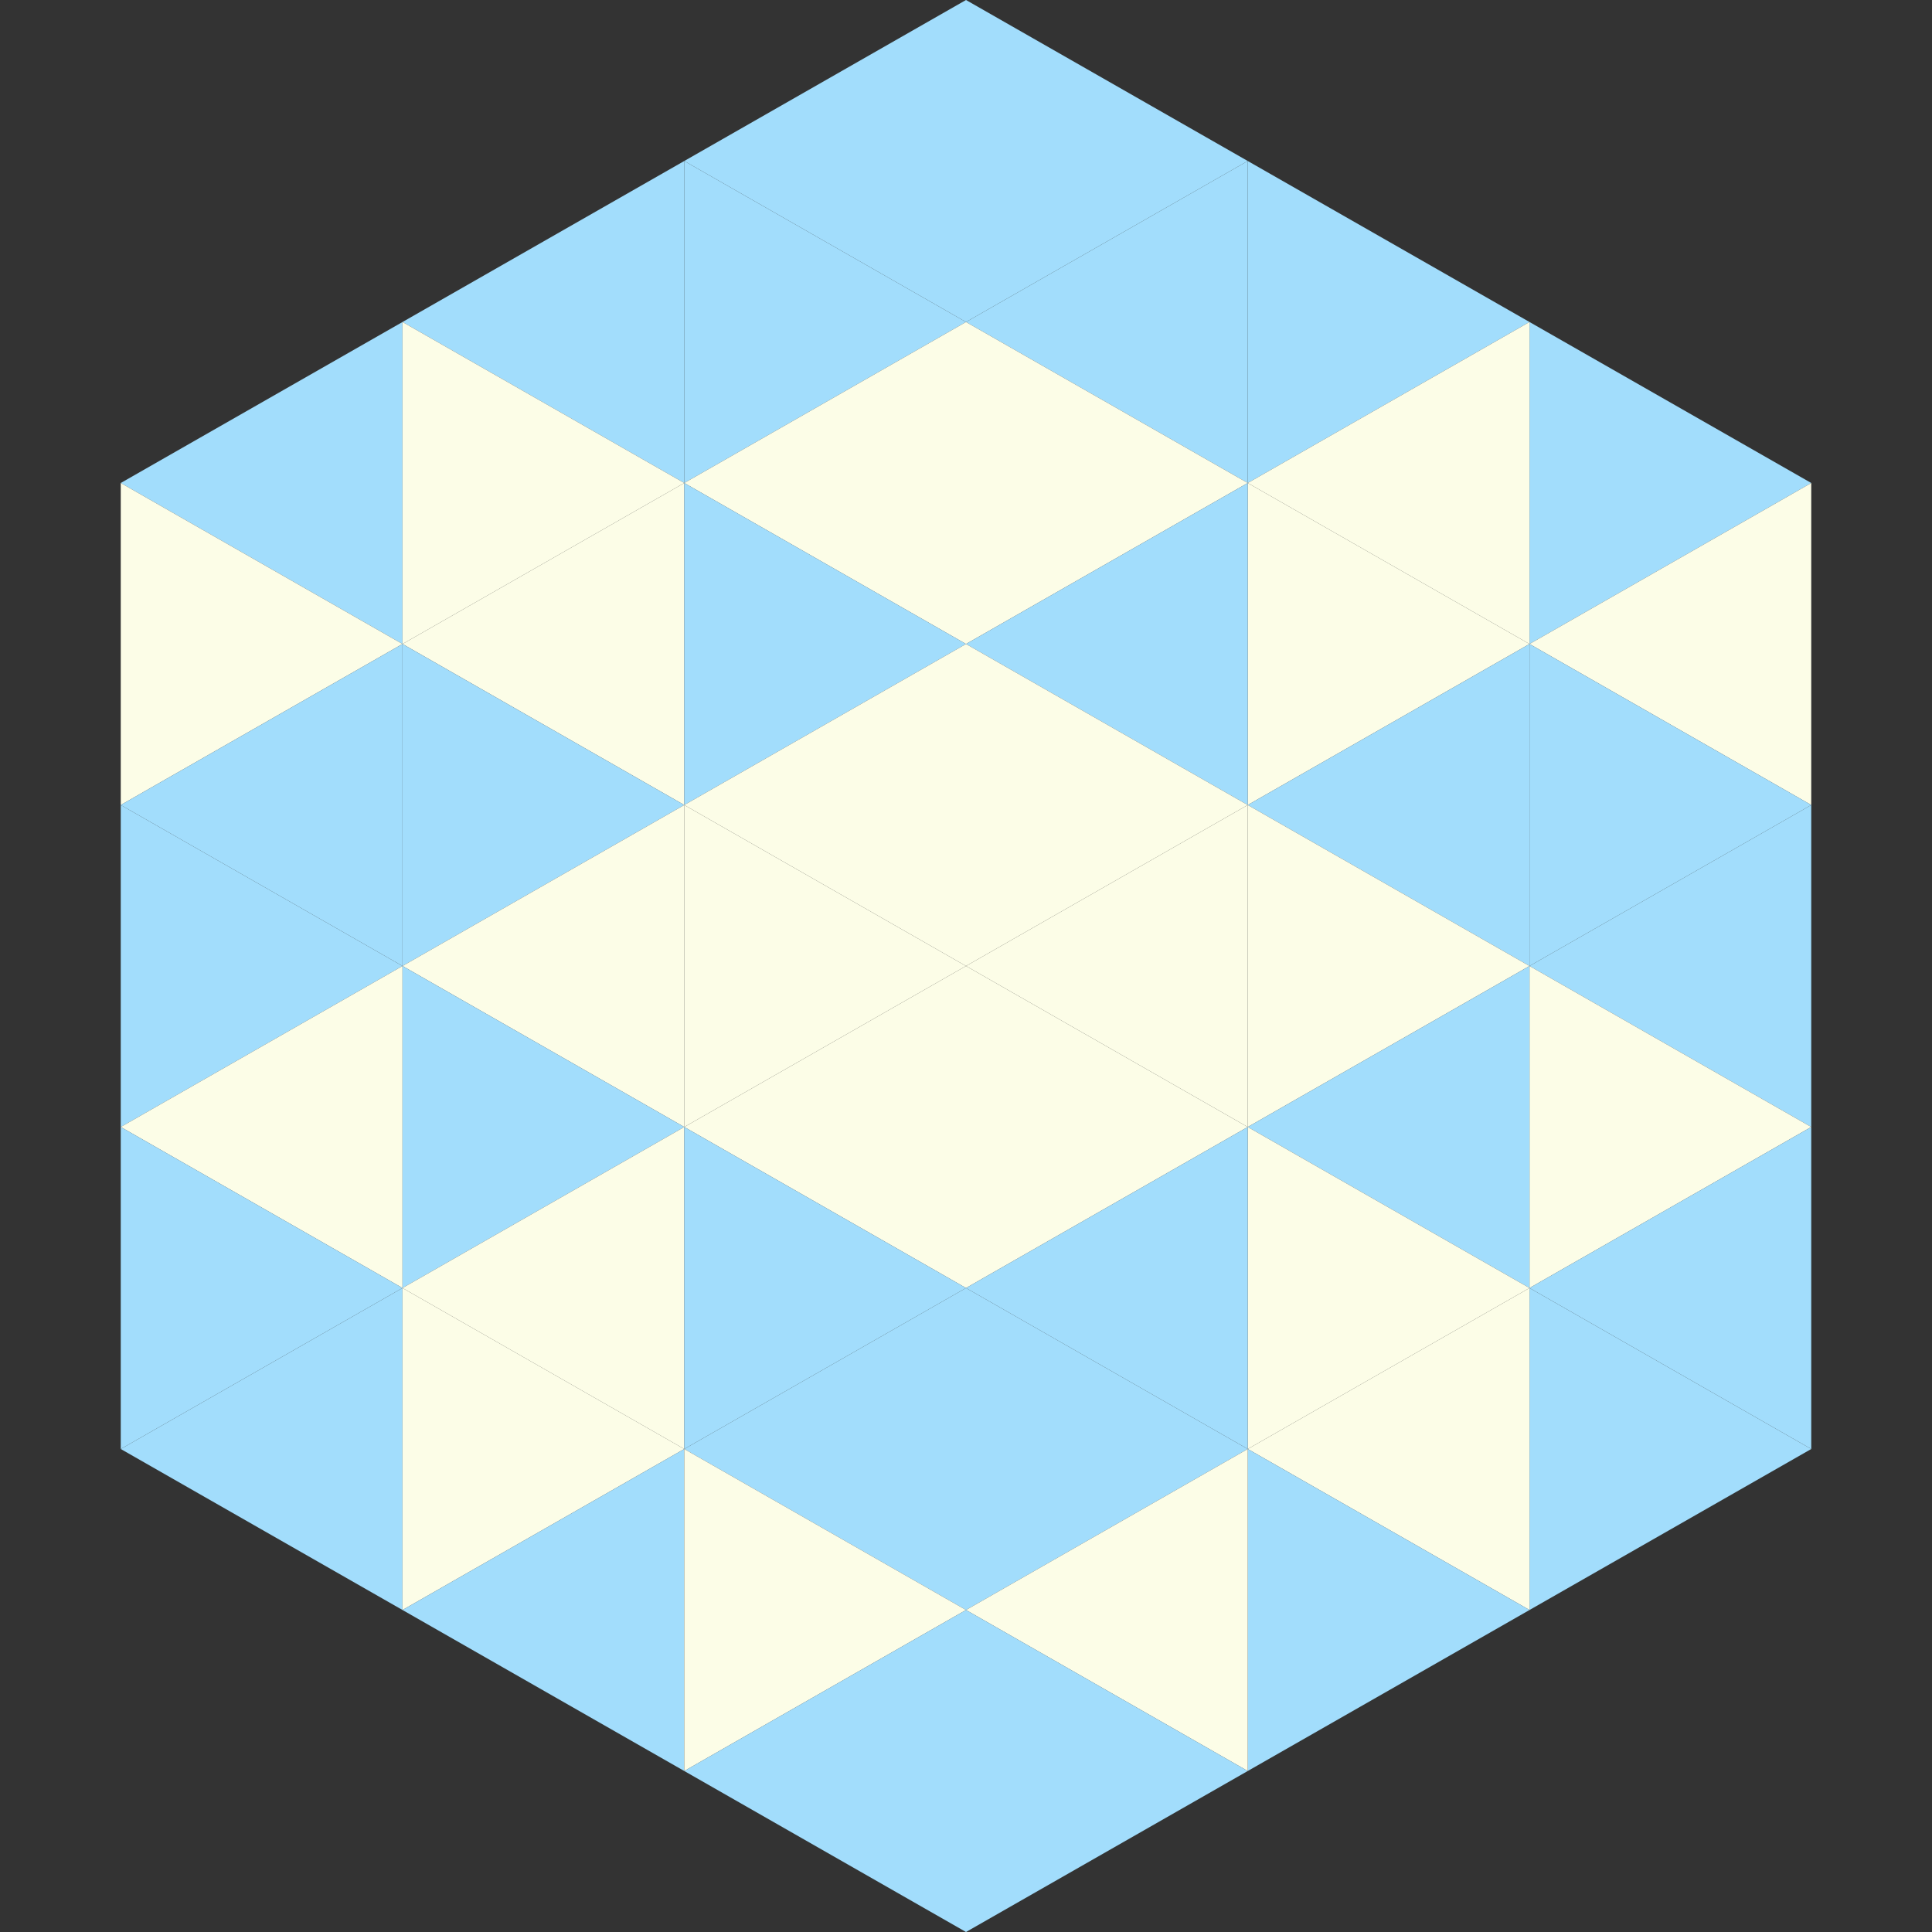 <?xml version="1.0"?>
<!-- Generated by SVGo -->
<svg width="240" height="240"
     xmlns="http://www.w3.org/2000/svg"
     xmlns:xlink="http://www.w3.org/1999/xlink">
<rect width="100%" height="100%" fill="#333333" stroke="none"/>
<polygon points="50,40 15,60 50,80" style="fill:rgb(162,221,252)" />
<polygon points="190,40 225,60 190,80" style="fill:rgb(162,221,252)" />
<polygon points="15,60 50,80 15,100" style="fill:rgb(252,253,231)" />
<polygon points="225,60 190,80 225,100" style="fill:rgb(252,253,231)" />
<polygon points="50,80 15,100 50,120" style="fill:rgb(162,221,252)" />
<polygon points="190,80 225,100 190,120" style="fill:rgb(162,221,252)" />
<polygon points="15,100 50,120 15,140" style="fill:rgb(162,221,252)" />
<polygon points="225,100 190,120 225,140" style="fill:rgb(162,221,252)" />
<polygon points="50,120 15,140 50,160" style="fill:rgb(252,253,231)" />
<polygon points="190,120 225,140 190,160" style="fill:rgb(252,253,231)" />
<polygon points="15,140 50,160 15,180" style="fill:rgb(162,221,252)" />
<polygon points="225,140 190,160 225,180" style="fill:rgb(162,221,252)" />
<polygon points="50,160 15,180 50,200" style="fill:rgb(162,221,252)" />
<polygon points="190,160 225,180 190,200" style="fill:rgb(162,221,252)" />
<polygon points="15,180 50,200 15,220" style="fill:rgb(255,255,255); fill-opacity:0" />
<polygon points="225,180 190,200 225,220" style="fill:rgb(255,255,255); fill-opacity:0" />
<polygon points="50,0 85,20 50,40" style="fill:rgb(255,255,255); fill-opacity:0" />
<polygon points="190,0 155,20 190,40" style="fill:rgb(255,255,255); fill-opacity:0" />
<polygon points="85,20 50,40 85,60" style="fill:rgb(162,221,252)" />
<polygon points="155,20 190,40 155,60" style="fill:rgb(162,221,252)" />
<polygon points="50,40 85,60 50,80" style="fill:rgb(252,253,231)" />
<polygon points="190,40 155,60 190,80" style="fill:rgb(252,253,231)" />
<polygon points="85,60 50,80 85,100" style="fill:rgb(252,253,231)" />
<polygon points="155,60 190,80 155,100" style="fill:rgb(252,253,231)" />
<polygon points="50,80 85,100 50,120" style="fill:rgb(162,221,252)" />
<polygon points="190,80 155,100 190,120" style="fill:rgb(162,221,252)" />
<polygon points="85,100 50,120 85,140" style="fill:rgb(252,253,231)" />
<polygon points="155,100 190,120 155,140" style="fill:rgb(252,253,231)" />
<polygon points="50,120 85,140 50,160" style="fill:rgb(162,221,252)" />
<polygon points="190,120 155,140 190,160" style="fill:rgb(162,221,252)" />
<polygon points="85,140 50,160 85,180" style="fill:rgb(252,253,231)" />
<polygon points="155,140 190,160 155,180" style="fill:rgb(252,253,231)" />
<polygon points="50,160 85,180 50,200" style="fill:rgb(252,253,231)" />
<polygon points="190,160 155,180 190,200" style="fill:rgb(252,253,231)" />
<polygon points="85,180 50,200 85,220" style="fill:rgb(162,221,252)" />
<polygon points="155,180 190,200 155,220" style="fill:rgb(162,221,252)" />
<polygon points="120,0 85,20 120,40" style="fill:rgb(162,221,252)" />
<polygon points="120,0 155,20 120,40" style="fill:rgb(162,221,252)" />
<polygon points="85,20 120,40 85,60" style="fill:rgb(162,221,252)" />
<polygon points="155,20 120,40 155,60" style="fill:rgb(162,221,252)" />
<polygon points="120,40 85,60 120,80" style="fill:rgb(252,253,231)" />
<polygon points="120,40 155,60 120,80" style="fill:rgb(252,253,231)" />
<polygon points="85,60 120,80 85,100" style="fill:rgb(162,221,252)" />
<polygon points="155,60 120,80 155,100" style="fill:rgb(162,221,252)" />
<polygon points="120,80 85,100 120,120" style="fill:rgb(252,253,231)" />
<polygon points="120,80 155,100 120,120" style="fill:rgb(252,253,231)" />
<polygon points="85,100 120,120 85,140" style="fill:rgb(252,253,231)" />
<polygon points="155,100 120,120 155,140" style="fill:rgb(252,253,231)" />
<polygon points="120,120 85,140 120,160" style="fill:rgb(252,253,231)" />
<polygon points="120,120 155,140 120,160" style="fill:rgb(252,253,231)" />
<polygon points="85,140 120,160 85,180" style="fill:rgb(162,221,252)" />
<polygon points="155,140 120,160 155,180" style="fill:rgb(162,221,252)" />
<polygon points="120,160 85,180 120,200" style="fill:rgb(162,221,252)" />
<polygon points="120,160 155,180 120,200" style="fill:rgb(162,221,252)" />
<polygon points="85,180 120,200 85,220" style="fill:rgb(252,253,231)" />
<polygon points="155,180 120,200 155,220" style="fill:rgb(252,253,231)" />
<polygon points="120,200 85,220 120,240" style="fill:rgb(162,221,252)" />
<polygon points="120,200 155,220 120,240" style="fill:rgb(162,221,252)" />
<polygon points="85,220 120,240 85,260" style="fill:rgb(255,255,255); fill-opacity:0" />
<polygon points="155,220 120,240 155,260" style="fill:rgb(255,255,255); fill-opacity:0" />
</svg>
